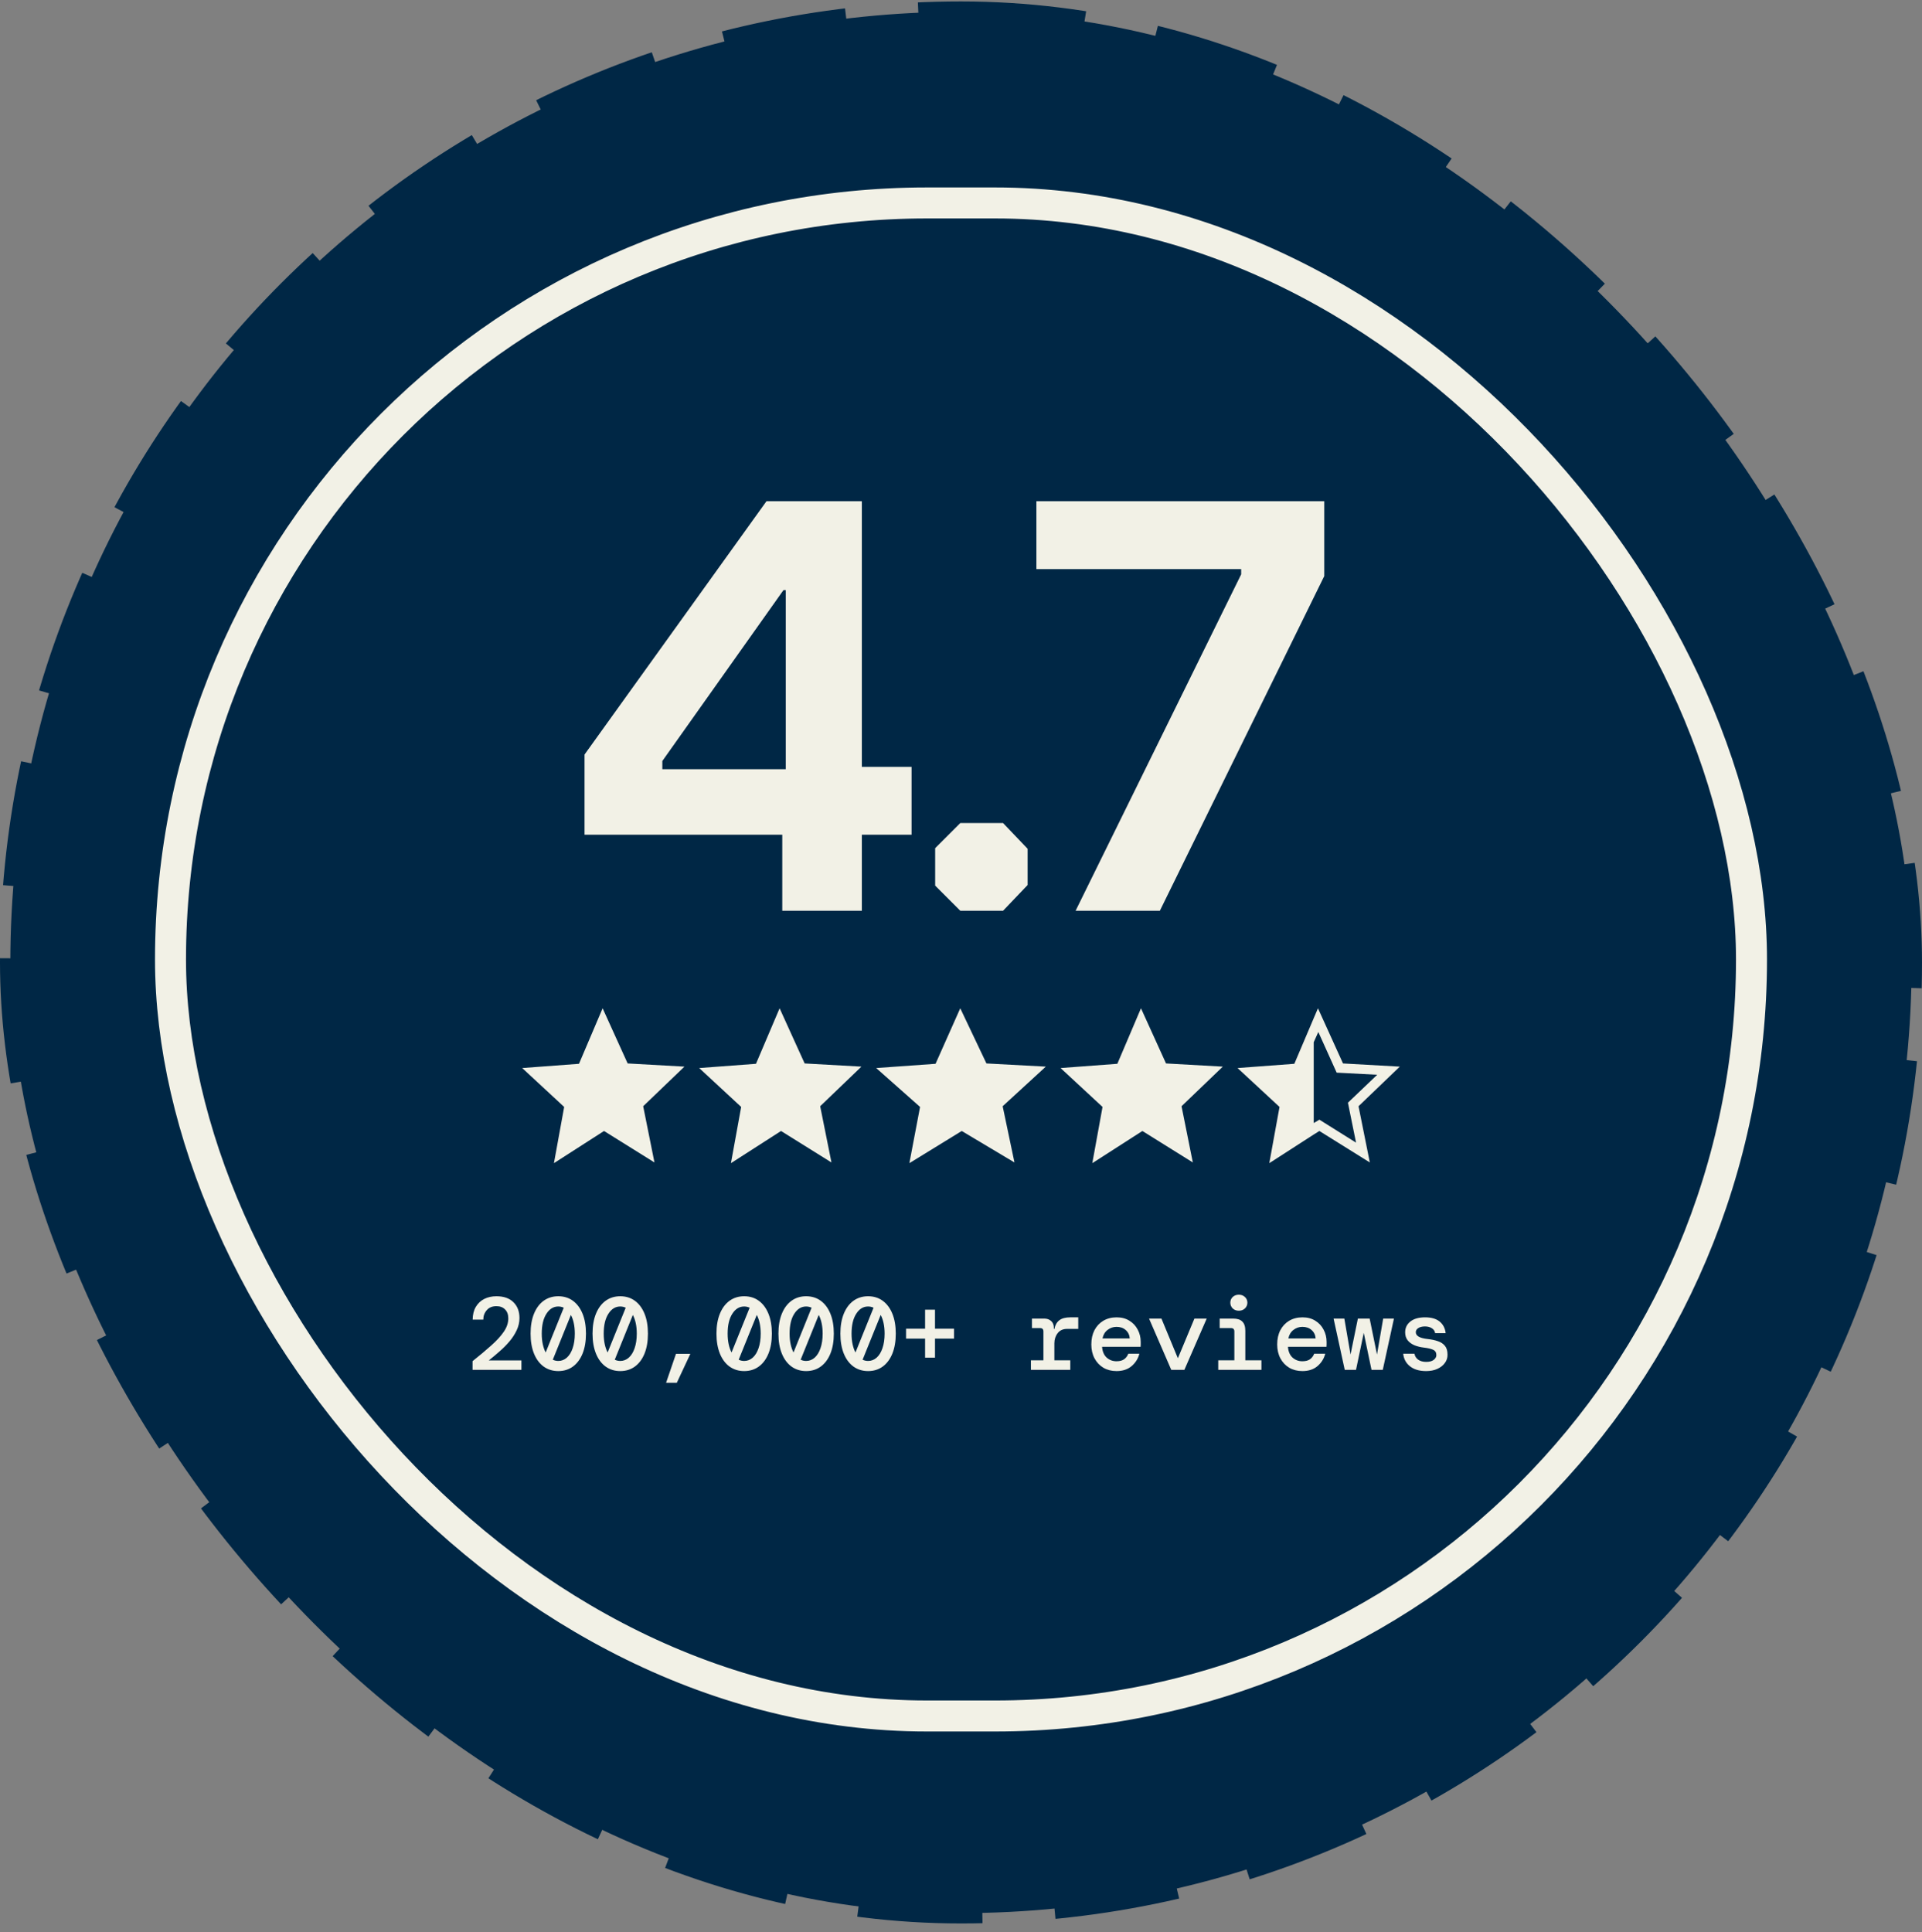 <svg width="186" height="187" viewBox="0 0 186 187" fill="none" xmlns="http://www.w3.org/2000/svg">
<rect x="0" y="0" width="186" height="187" fill="#808080" stroke="none"/>
<rect x="1" y="1.14" width="184" height="184" rx="92" fill="#002745"/>
<rect x="1" y="1.14" width="184" height="184" rx="92" stroke="#002745" stroke-width="2" stroke-dasharray="12 7"/>
<rect x="16.5" y="19.64" width="153" height="146.424" rx="73.212" fill="#002745"/>
<rect x="16.5" y="19.64" width="153" height="146.424" rx="73.212" stroke="#F2F1E6" stroke-width="3"/>
<path d="M75.704 80.779H56.566V73.022L74.175 48.506H83.404V74.211H88.216V80.779H83.404V88.14H75.704V80.779ZM76.043 74.438V57.112H75.817L64.097 73.645V74.438H76.043ZM90.5 85.705V82.081L92.935 79.647H97.068L99.446 82.138V85.648L97.068 88.14H92.935L90.5 85.705ZM120.113 55.584V55.074H100.296V48.506H128.153V55.753L112.243 88.14H104.089L120.113 55.584Z" fill="#F2F1E6"/>
<path d="M63.335 112.495L58.454 109.45L53.607 112.564L54.597 107.123L50.535 103.359L56.031 102.948L58.318 97.576L60.741 102.914L66.236 103.222L62.243 107.055L63.335 112.495Z" fill="#F2F1E6"/>
<path d="M80.464 112.495L75.583 109.45L70.736 112.564L71.726 107.123L67.664 103.359L73.159 102.948L75.446 97.576L77.87 102.914L83.365 103.222L79.372 107.055L80.464 112.495Z" fill="#F2F1E6"/>
<path d="M98.174 112.495L93.071 109.45L88.004 112.564L89.038 107.123L84.792 103.359L90.537 102.948L92.928 97.576L95.462 102.914L101.207 103.222L97.032 107.055L98.174 112.495Z" fill="#F2F1E6"/>
<path d="M115.435 112.495L110.554 109.45L105.707 112.564L106.697 107.123L102.635 103.359L108.13 102.948L110.417 97.576L112.841 102.914L118.336 103.222L114.342 107.055L115.435 112.495Z" fill="#F2F1E6"/>
<path d="M135.464 103.222L129.968 102.914L127.545 97.576L127.135 98.534V100.861L127.579 99.869L129.354 103.804L133.279 104.009L130.446 106.712L130.549 107.226L131.231 110.579L127.682 108.355L127.17 108.663H127.135V109.792L127.682 109.45L132.563 112.495L131.47 107.055L135.464 103.222ZM125.258 102.948L119.763 103.359L123.825 107.123L122.835 112.564L127.135 109.792V98.534L125.258 102.948Z" fill="#F2F1E6"/>
<path d="M45.731 132.564V131.724C46.418 131.177 47.018 130.674 47.531 130.214C48.051 129.754 48.458 129.31 48.751 128.884C49.045 128.457 49.191 128.024 49.191 127.584C49.191 127.217 49.088 126.93 48.881 126.724C48.675 126.51 48.395 126.404 48.041 126.404C47.635 126.404 47.321 126.534 47.101 126.794C46.881 127.047 46.771 127.35 46.771 127.704H45.741C45.748 127.21 45.851 126.797 46.051 126.464C46.251 126.13 46.521 125.877 46.861 125.704C47.208 125.53 47.601 125.444 48.041 125.444C48.755 125.444 49.305 125.637 49.691 126.024C50.078 126.404 50.271 126.914 50.271 127.554C50.271 127.96 50.181 128.354 50.001 128.734C49.828 129.107 49.598 129.464 49.311 129.804C49.025 130.144 48.705 130.467 48.351 130.774C48.005 131.08 47.655 131.374 47.301 131.654H50.461V132.564H45.731ZM54.027 132.684C53.487 132.684 53.014 132.537 52.607 132.244C52.207 131.95 51.897 131.534 51.677 130.994C51.457 130.447 51.347 129.804 51.347 129.064C51.347 128.317 51.457 127.674 51.677 127.134C51.897 126.594 52.207 126.177 52.607 125.884C53.014 125.59 53.487 125.444 54.027 125.444C54.574 125.444 55.047 125.59 55.447 125.884C55.847 126.177 56.157 126.594 56.377 127.134C56.597 127.674 56.707 128.317 56.707 129.064C56.707 129.804 56.597 130.447 56.377 130.994C56.157 131.534 55.847 131.95 55.447 132.244C55.047 132.537 54.574 132.684 54.027 132.684ZM52.427 129.064C52.427 129.437 52.461 129.777 52.527 130.084C52.594 130.39 52.687 130.657 52.807 130.884L54.557 126.554C54.391 126.474 54.214 126.434 54.027 126.434C53.561 126.434 53.177 126.67 52.877 127.144C52.577 127.61 52.427 128.25 52.427 129.064ZM54.027 131.704C54.341 131.704 54.617 131.597 54.857 131.384C55.097 131.17 55.284 130.867 55.417 130.474C55.557 130.074 55.627 129.604 55.627 129.064C55.627 128.69 55.594 128.35 55.527 128.044C55.461 127.737 55.367 127.474 55.247 127.254L53.497 131.584C53.664 131.664 53.841 131.704 54.027 131.704ZM60.023 132.684C59.483 132.684 59.01 132.537 58.603 132.244C58.203 131.95 57.893 131.534 57.673 130.994C57.453 130.447 57.343 129.804 57.343 129.064C57.343 128.317 57.453 127.674 57.673 127.134C57.893 126.594 58.203 126.177 58.603 125.884C59.01 125.59 59.483 125.444 60.023 125.444C60.57 125.444 61.043 125.59 61.443 125.884C61.843 126.177 62.153 126.594 62.373 127.134C62.593 127.674 62.703 128.317 62.703 129.064C62.703 129.804 62.593 130.447 62.373 130.994C62.153 131.534 61.843 131.95 61.443 132.244C61.043 132.537 60.57 132.684 60.023 132.684ZM58.423 129.064C58.423 129.437 58.457 129.777 58.523 130.084C58.59 130.39 58.683 130.657 58.803 130.884L60.553 126.554C60.387 126.474 60.21 126.434 60.023 126.434C59.557 126.434 59.173 126.67 58.873 127.144C58.573 127.61 58.423 128.25 58.423 129.064ZM60.023 131.704C60.337 131.704 60.613 131.597 60.853 131.384C61.093 131.17 61.28 130.867 61.413 130.474C61.553 130.074 61.623 129.604 61.623 129.064C61.623 128.69 61.59 128.35 61.523 128.044C61.457 127.737 61.363 127.474 61.243 127.254L59.493 131.584C59.66 131.664 59.837 131.704 60.023 131.704ZM64.46 133.814L65.419 131.014H66.809L65.499 133.814H64.46ZM72.016 132.684C71.476 132.684 71.002 132.537 70.596 132.244C70.196 131.95 69.886 131.534 69.666 130.994C69.446 130.447 69.336 129.804 69.336 129.064C69.336 128.317 69.446 127.674 69.666 127.134C69.886 126.594 70.196 126.177 70.596 125.884C71.002 125.59 71.476 125.444 72.016 125.444C72.562 125.444 73.036 125.59 73.436 125.884C73.836 126.177 74.146 126.594 74.366 127.134C74.586 127.674 74.696 128.317 74.696 129.064C74.696 129.804 74.586 130.447 74.366 130.994C74.146 131.534 73.836 131.95 73.436 132.244C73.036 132.537 72.562 132.684 72.016 132.684ZM70.416 129.064C70.416 129.437 70.449 129.777 70.516 130.084C70.582 130.39 70.676 130.657 70.796 130.884L72.546 126.554C72.379 126.474 72.202 126.434 72.016 126.434C71.549 126.434 71.166 126.67 70.866 127.144C70.566 127.61 70.416 128.25 70.416 129.064ZM72.016 131.704C72.329 131.704 72.606 131.597 72.846 131.384C73.086 131.17 73.272 130.867 73.406 130.474C73.546 130.074 73.616 129.604 73.616 129.064C73.616 128.69 73.582 128.35 73.516 128.044C73.449 127.737 73.356 127.474 73.236 127.254L71.486 131.584C71.652 131.664 71.829 131.704 72.016 131.704ZM78.012 132.684C77.472 132.684 76.998 132.537 76.592 132.244C76.192 131.95 75.882 131.534 75.662 130.994C75.442 130.447 75.332 129.804 75.332 129.064C75.332 128.317 75.442 127.674 75.662 127.134C75.882 126.594 76.192 126.177 76.592 125.884C76.998 125.59 77.472 125.444 78.012 125.444C78.558 125.444 79.032 125.59 79.432 125.884C79.832 126.177 80.142 126.594 80.362 127.134C80.582 127.674 80.692 128.317 80.692 129.064C80.692 129.804 80.582 130.447 80.362 130.994C80.142 131.534 79.832 131.95 79.432 132.244C79.032 132.537 78.558 132.684 78.012 132.684ZM76.412 129.064C76.412 129.437 76.445 129.777 76.512 130.084C76.578 130.39 76.672 130.657 76.792 130.884L78.542 126.554C78.375 126.474 78.198 126.434 78.012 126.434C77.545 126.434 77.162 126.67 76.862 127.144C76.562 127.61 76.412 128.25 76.412 129.064ZM78.012 131.704C78.325 131.704 78.602 131.597 78.842 131.384C79.082 131.17 79.268 130.867 79.402 130.474C79.542 130.074 79.612 129.604 79.612 129.064C79.612 128.69 79.578 128.35 79.512 128.044C79.445 127.737 79.352 127.474 79.232 127.254L77.482 131.584C77.648 131.664 77.825 131.704 78.012 131.704ZM84.008 132.684C83.468 132.684 82.995 132.537 82.588 132.244C82.188 131.95 81.878 131.534 81.658 130.994C81.438 130.447 81.328 129.804 81.328 129.064C81.328 128.317 81.438 127.674 81.658 127.134C81.878 126.594 82.188 126.177 82.588 125.884C82.995 125.59 83.468 125.444 84.008 125.444C84.555 125.444 85.028 125.59 85.428 125.884C85.828 126.177 86.138 126.594 86.358 127.134C86.578 127.674 86.688 128.317 86.688 129.064C86.688 129.804 86.578 130.447 86.358 130.994C86.138 131.534 85.828 131.95 85.428 132.244C85.028 132.537 84.555 132.684 84.008 132.684ZM82.408 129.064C82.408 129.437 82.441 129.777 82.508 130.084C82.575 130.39 82.668 130.657 82.788 130.884L84.538 126.554C84.371 126.474 84.195 126.434 84.008 126.434C83.541 126.434 83.158 126.67 82.858 127.144C82.558 127.61 82.408 128.25 82.408 129.064ZM84.008 131.704C84.321 131.704 84.598 131.597 84.838 131.384C85.078 131.17 85.264 130.867 85.398 130.474C85.538 130.074 85.608 129.604 85.608 129.064C85.608 128.69 85.575 128.35 85.508 128.044C85.441 127.737 85.348 127.474 85.228 127.254L83.478 131.584C83.644 131.664 83.821 131.704 84.008 131.704ZM89.524 131.384V129.544H87.684V128.584H89.524V126.744H90.484V128.584H92.324V129.544H90.484V131.384H89.524ZM99.766 132.564V131.644H100.976V128.854C100.976 128.634 100.869 128.524 100.656 128.524H99.866V127.604H101.056C101.329 127.604 101.553 127.684 101.726 127.844C101.899 127.997 101.986 128.214 101.986 128.494V128.614H102.036C102.109 128.24 102.266 127.96 102.506 127.774C102.753 127.58 103.109 127.484 103.576 127.484H104.346V128.604H103.266C102.873 128.604 102.569 128.74 102.356 129.014C102.143 129.287 102.036 129.614 102.036 129.994V131.644H103.576V132.564H99.766ZM108.052 132.684C107.572 132.684 107.149 132.577 106.782 132.364C106.416 132.144 106.129 131.84 105.922 131.454C105.716 131.067 105.612 130.617 105.612 130.104C105.612 129.584 105.712 129.127 105.912 128.734C106.119 128.34 106.406 128.034 106.772 127.814C107.146 127.594 107.576 127.484 108.062 127.484C108.542 127.484 108.956 127.594 109.302 127.814C109.649 128.027 109.916 128.314 110.102 128.674C110.296 129.034 110.392 129.43 110.392 129.864C110.392 129.93 110.392 130.004 110.392 130.084C110.392 130.157 110.389 130.24 110.382 130.334H106.652C106.686 130.794 106.836 131.144 107.102 131.384C107.369 131.617 107.682 131.734 108.042 131.734C108.356 131.734 108.602 131.67 108.782 131.544C108.969 131.41 109.106 131.23 109.192 131.004H110.262C110.142 131.477 109.892 131.877 109.512 132.204C109.132 132.524 108.646 132.684 108.052 132.684ZM108.052 128.404C107.726 128.404 107.436 128.504 107.182 128.704C106.929 128.897 106.766 129.17 106.692 129.524H109.332C109.306 129.19 109.176 128.92 108.942 128.714C108.709 128.507 108.412 128.404 108.052 128.404ZM113.348 132.564L111.198 127.604H112.398L113.988 131.444L115.588 127.604H116.778L114.618 132.564H113.348ZM119.884 126.844C119.651 126.844 119.454 126.77 119.294 126.624C119.141 126.47 119.064 126.284 119.064 126.064C119.064 125.844 119.141 125.66 119.294 125.514C119.454 125.367 119.651 125.294 119.884 125.294C120.124 125.294 120.321 125.367 120.474 125.514C120.634 125.66 120.714 125.844 120.714 126.064C120.714 126.284 120.634 126.47 120.474 126.624C120.321 126.77 120.124 126.844 119.884 126.844ZM117.894 132.564V131.644H119.454V128.854C119.454 128.634 119.348 128.524 119.134 128.524H118.034V127.604H119.324C119.738 127.604 120.038 127.7 120.224 127.894C120.418 128.08 120.514 128.38 120.514 128.794V131.644H122.074V132.564H117.894ZM126.04 132.684C125.56 132.684 125.137 132.577 124.77 132.364C124.404 132.144 124.117 131.84 123.91 131.454C123.704 131.067 123.6 130.617 123.6 130.104C123.6 129.584 123.7 129.127 123.9 128.734C124.107 128.34 124.394 128.034 124.76 127.814C125.134 127.594 125.564 127.484 126.05 127.484C126.53 127.484 126.944 127.594 127.29 127.814C127.637 128.027 127.904 128.314 128.09 128.674C128.284 129.034 128.38 129.43 128.38 129.864C128.38 129.93 128.38 130.004 128.38 130.084C128.38 130.157 128.377 130.24 128.37 130.334H124.64C124.674 130.794 124.824 131.144 125.09 131.384C125.357 131.617 125.67 131.734 126.03 131.734C126.344 131.734 126.59 131.67 126.77 131.544C126.957 131.41 127.094 131.23 127.18 131.004H128.25C128.13 131.477 127.88 131.877 127.5 132.204C127.12 132.524 126.634 132.684 126.04 132.684ZM126.04 128.404C125.714 128.404 125.424 128.504 125.17 128.704C124.917 128.897 124.754 129.17 124.68 129.524H127.32C127.294 129.19 127.164 128.92 126.93 128.714C126.697 128.507 126.4 128.404 126.04 128.404ZM130.137 132.564L129.057 127.604H130.097L130.697 131.084L131.407 127.604H132.547L133.257 131.084L133.857 127.604H134.897L133.817 132.564H132.727L131.977 128.984L131.227 132.564H130.137ZM138.013 132.684C137.359 132.684 136.839 132.53 136.453 132.224C136.066 131.917 135.846 131.51 135.793 131.004H136.883C136.923 131.237 137.039 131.427 137.233 131.574C137.433 131.72 137.696 131.794 138.023 131.794C138.336 131.794 138.576 131.73 138.743 131.604C138.916 131.47 139.003 131.317 139.003 131.144C139.003 130.89 138.899 130.717 138.693 130.624C138.493 130.53 138.196 130.46 137.803 130.414C137.463 130.374 137.153 130.297 136.873 130.184C136.599 130.064 136.383 129.904 136.223 129.704C136.063 129.497 135.983 129.24 135.983 128.934C135.983 128.5 136.153 128.15 136.493 127.884C136.833 127.617 137.306 127.484 137.913 127.484C138.519 127.484 138.989 127.62 139.323 127.894C139.656 128.167 139.849 128.54 139.903 129.014H138.883C138.856 128.814 138.753 128.657 138.573 128.544C138.393 128.424 138.169 128.364 137.903 128.364C137.629 128.364 137.413 128.417 137.253 128.524C137.093 128.624 137.013 128.757 137.013 128.924C137.013 129.284 137.399 129.504 138.173 129.584C138.539 129.624 138.866 129.694 139.153 129.794C139.439 129.887 139.666 130.037 139.833 130.244C139.999 130.444 140.083 130.727 140.083 131.094C140.089 131.394 140.003 131.664 139.823 131.904C139.649 132.144 139.406 132.334 139.093 132.474C138.786 132.614 138.426 132.684 138.013 132.684Z" fill="#F2F1E6"/>
</svg>
